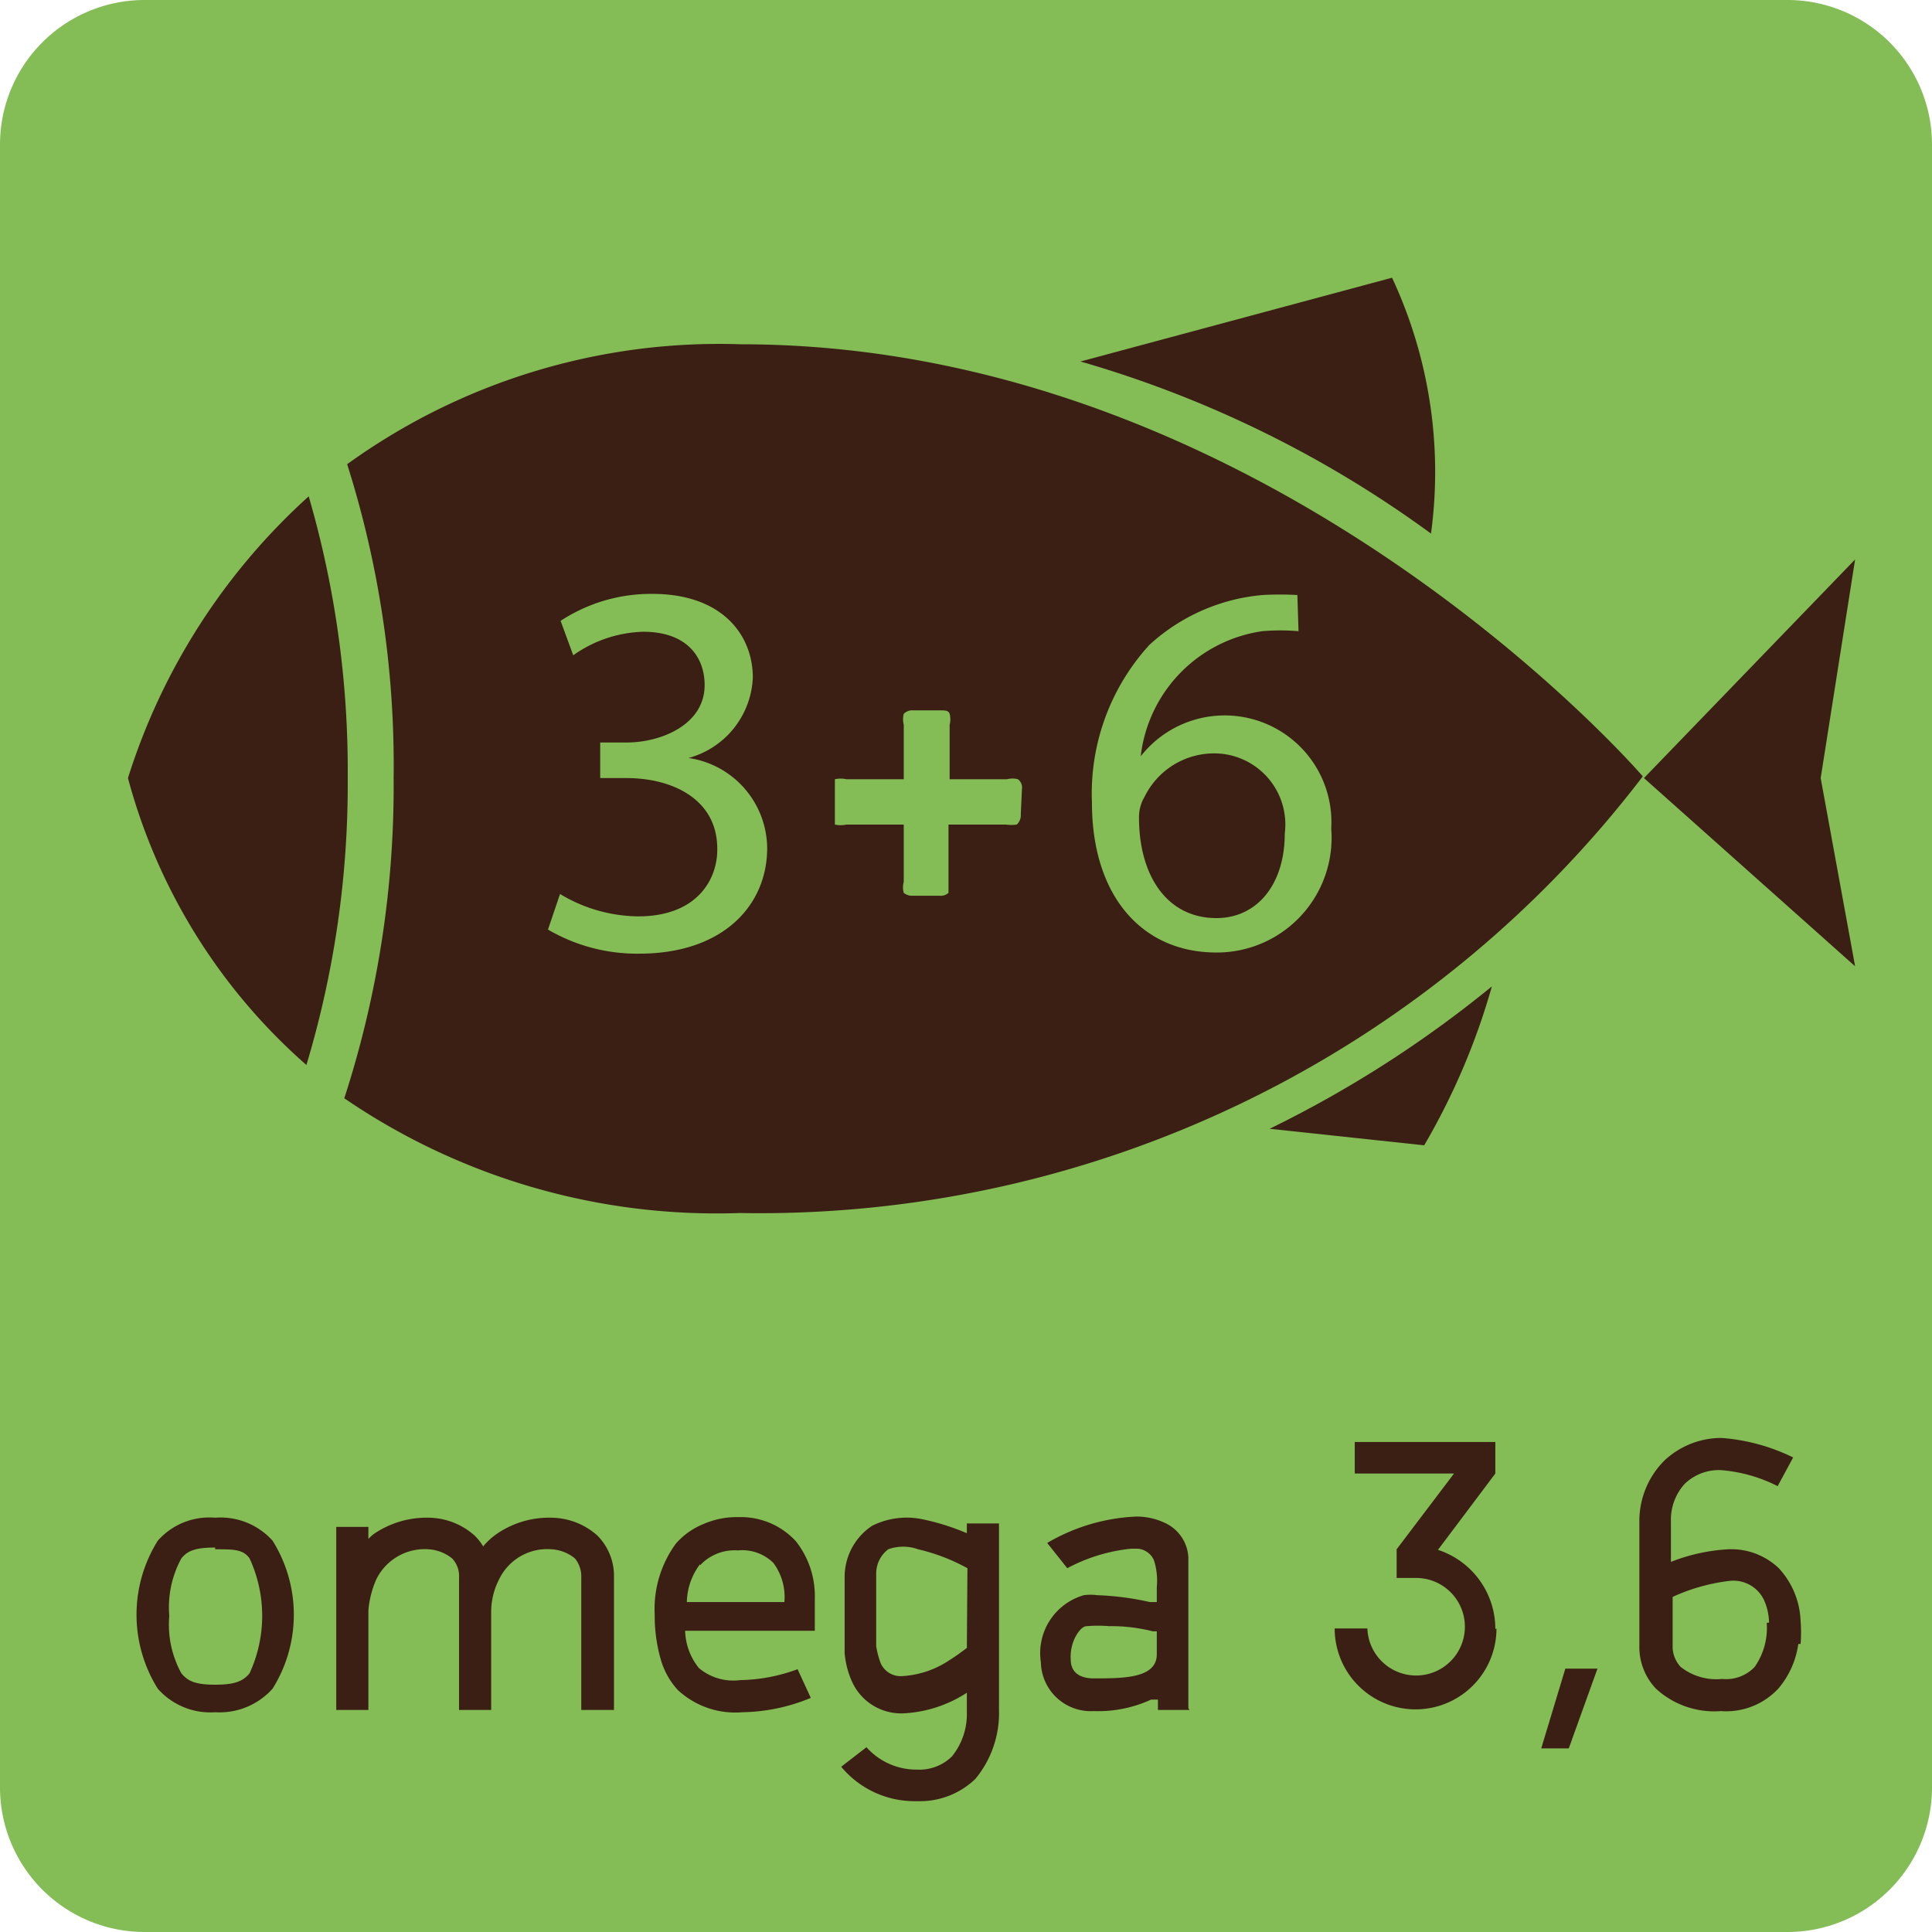 <svg xmlns="http://www.w3.org/2000/svg" viewBox="0 0 33.67 33.67"><defs><style>.cls-1{fill:#84bc56;}.cls-2{fill:#3b1f14;}</style></defs><g id="Layer_2" data-name="Layer 2"><g id="Layer_1-2" data-name="Layer 1"><path class="cls-1" d="M31.16,33.67H2.51A2.52,2.52,0,0,1,0,31.16V2.51A2.52,2.52,0,0,1,2.51,0H31.16a2.52,2.52,0,0,1,2.51,2.51V31.16a2.52,2.52,0,0,1-2.51,2.51"/><path class="cls-2" d="M3.75,29.84a1.22,1.22,0,0,1-1-.41,2.43,2.43,0,0,1,0-2.58,1.2,1.2,0,0,1,1-.4,1.22,1.22,0,0,1,1,.4,2.43,2.43,0,0,1,0,2.58,1.24,1.24,0,0,1-1,.41m0-2.87c-.33,0-.48.05-.59.19a1.78,1.78,0,0,0-.21,1,1.76,1.76,0,0,0,.21,1c.12.15.27.2.59.2s.48-.05.6-.2a2.39,2.39,0,0,0,0-2C4.24,27,4.07,27,3.75,27"/><path class="cls-2" d="M10.7,27.5v2.3h-.57V27.5a.5.5,0,0,0-.11-.34A.71.71,0,0,0,9.61,27a.93.93,0,0,0-.91.52,1.25,1.25,0,0,0-.14.55V29.8H8V27.5a.45.45,0,0,0-.12-.34A.73.73,0,0,0,7.47,27a.94.94,0,0,0-.91.52,1.67,1.67,0,0,0-.14.55V29.8H5.86V26.61h.56v.21a.63.63,0,0,1,.13-.11,1.63,1.63,0,0,1,.92-.26,1.22,1.22,0,0,1,.8.31.9.9,0,0,1,.15.19,1.22,1.22,0,0,1,.27-.24,1.61,1.61,0,0,1,.92-.26,1.22,1.22,0,0,1,.8.31,1,1,0,0,1,.29.74"/><path class="cls-2" d="M14.2,28.42H11.94a1.08,1.08,0,0,0,.24.65.93.93,0,0,0,.72.21,3,3,0,0,0,1-.19l.23.5a3.22,3.22,0,0,1-1.19.25,1.47,1.47,0,0,1-1.13-.39,1.33,1.33,0,0,1-.3-.55,2.75,2.75,0,0,1-.1-.76,1.93,1.93,0,0,1,.37-1.24,1.27,1.27,0,0,1,.48-.34,1.44,1.44,0,0,1,.61-.12,1.3,1.3,0,0,1,1,.42,1.54,1.54,0,0,1,.33,1Zm-2-1.16a1.13,1.13,0,0,0-.23.66h1.7v0a1,1,0,0,0-.19-.68.77.77,0,0,0-.62-.22.82.82,0,0,0-.66.26"/><path class="cls-2" d="M17.41,26.55V29.8A1.8,1.8,0,0,1,17,31a1.39,1.39,0,0,1-1,.39h-.07a1.66,1.66,0,0,1-1.27-.6l.44-.34a1.17,1.17,0,0,0,.88.39.81.81,0,0,0,.61-.23,1.17,1.17,0,0,0,.26-.76v-.35a2.22,2.22,0,0,1-1.12.36.94.94,0,0,1-.88-.55,1.54,1.54,0,0,1-.13-.5V27.49a1.07,1.07,0,0,1,.48-.9,1.35,1.35,0,0,1,.89-.11,4.09,4.09,0,0,1,.76.24v-.17Zm-.55.78A3.36,3.36,0,0,0,16,27a.77.77,0,0,0-.52,0,.53.53,0,0,0-.21.42v1.27a1.48,1.48,0,0,0,.08.3.38.38,0,0,0,.38.22,1.64,1.64,0,0,0,.82-.28c.13-.08.23-.16.3-.21Z"/><path class="cls-2" d="M20.73,29.8h-.55v-.18l-.12,0a2.2,2.2,0,0,1-1,.2.87.87,0,0,1-.92-.85,1.05,1.05,0,0,1,.75-1.17.86.86,0,0,1,.23,0,4.94,4.94,0,0,1,.92.12l.12,0v-.26a1.17,1.17,0,0,0-.05-.47.34.34,0,0,0-.28-.2l-.12,0a3,3,0,0,0-1.11.34l-.35-.44a3.34,3.34,0,0,1,1.55-.46,1.15,1.15,0,0,1,.5.11.7.7,0,0,1,.41.6c0,.09,0,2.63,0,2.63m-.55-1.34h-.07a2.92,2.92,0,0,0-.76-.09,2.38,2.38,0,0,0-.39,0c-.07,0-.14.08-.2.19a.76.76,0,0,0-.08.39c0,.22.15.33.4.33.52,0,1.1,0,1.1-.42Z"/><path class="cls-2" d="M26.08,28.38a1.41,1.41,0,1,1-2.82,0h.57a.85.85,0,1,0,.84-.88h-.33V27l1-1.32H23.61v-.55h2.45v.55l-1,1.33a1.45,1.45,0,0,1,1,1.38"/><polygon class="cls-2" points="27.28 29.08 26.86 30.47 27.34 30.47 27.84 29.08 27.28 29.08"/><path class="cls-2" d="M31.34,28.65a1.52,1.52,0,0,1-.35.78,1.24,1.24,0,0,1-1,.39,1.5,1.5,0,0,1-1.13-.39,1.05,1.05,0,0,1-.29-.73V26.52A1.49,1.49,0,0,1,29,25.46a1.45,1.45,0,0,1,1-.4,3.39,3.39,0,0,1,1.25.34l-.27.5a2.62,2.62,0,0,0-1-.28.86.86,0,0,0-.62.24.93.93,0,0,0-.24.66v.7a3.21,3.21,0,0,1,1-.22,1.2,1.2,0,0,1,.88.33,1.43,1.43,0,0,1,.38.92,2.64,2.64,0,0,1,0,.4m-.55-.37a1,1,0,0,0-.09-.4.59.59,0,0,0-.59-.33,3.31,3.31,0,0,0-1,.28v.89a.52.52,0,0,0,.14.33,1,1,0,0,0,.72.21.69.69,0,0,0,.57-.21,1.19,1.19,0,0,0,.21-.77"/><path class="cls-2" d="M12.91,6A11.07,11.07,0,0,0,6.05,8.09a17.35,17.35,0,0,1,.81,5.47A17.61,17.61,0,0,1,6,19.14a11.49,11.49,0,0,0,6.89,2,19.37,19.37,0,0,0,15.74-7.61S22.15,6,12.91,6"/><polygon class="cls-2" points="28.65 13.56 32.33 9.75 31.73 13.56 32.33 16.84 28.65 13.56"/><path class="cls-2" d="M5.38,8.65a11.1,11.1,0,0,0-3.15,4.91,10.13,10.13,0,0,0,3.11,5,17,17,0,0,0,.72-5,17.13,17.13,0,0,0-.68-4.91"/><path class="cls-1" d="M9.76,15.58a2.68,2.68,0,0,0,1.36.39c1.06,0,1.39-.68,1.38-1.18,0-.86-.78-1.23-1.58-1.23h-.46v-.62h.46c.6,0,1.36-.31,1.36-1,0-.49-.31-.93-1.07-.93a2.21,2.21,0,0,0-1.22.41l-.22-.6a2.87,2.87,0,0,1,1.6-.47c1.21,0,1.75.71,1.75,1.46A1.52,1.52,0,0,1,12,13.21v0a1.6,1.6,0,0,1,1.37,1.57c0,1-.77,1.84-2.23,1.84a3.07,3.07,0,0,1-1.59-.42Z"/><path class="cls-1" d="M22.63,11A3.72,3.72,0,0,0,22,11a2.49,2.49,0,0,0-2.12,2.18h0a1.86,1.86,0,0,1,3.32,1.26,2,2,0,0,1-2,2.16c-1.31,0-2.17-1-2.17-2.61a3.84,3.84,0,0,1,1-2.75A3.35,3.35,0,0,1,22,10.37a5.25,5.25,0,0,1,.61,0Zm-.24,3.53a1.24,1.24,0,0,0-1.26-1.4,1.35,1.35,0,0,0-1.18.75.7.7,0,0,0-.1.37c0,1,.48,1.75,1.35,1.75.71,0,1.19-.59,1.19-1.47"/><path class="cls-1" d="M17.79,14.19a.22.22,0,0,1-.07.18.66.66,0,0,1-.19,0h-1v1c0,.1,0,.16,0,.19a.2.2,0,0,1-.16.05h-.46a.22.22,0,0,1-.16-.05.35.35,0,0,1,0-.19v-1h-1a.46.46,0,0,1-.2,0s0-.08,0-.17v-.45c0-.09,0-.14,0-.17a.46.46,0,0,1,.2,0h1v-.95a.38.38,0,0,1,0-.19.21.21,0,0,1,.17-.06h.46c.09,0,.15,0,.17.06a.38.38,0,0,1,0,.19v.95h1a.38.38,0,0,1,.19,0,.18.18,0,0,1,.07.17Z"/><path class="cls-2" d="M24.94,9.29a8,8,0,0,0-.68-4.45L18.83,6.3a19.46,19.46,0,0,1,6.11,3"/><path class="cls-2" d="M22.11,19.67l2.71.29A11.89,11.89,0,0,0,26,17.19a19.91,19.91,0,0,1-3.87,2.48"/></g></g></svg>